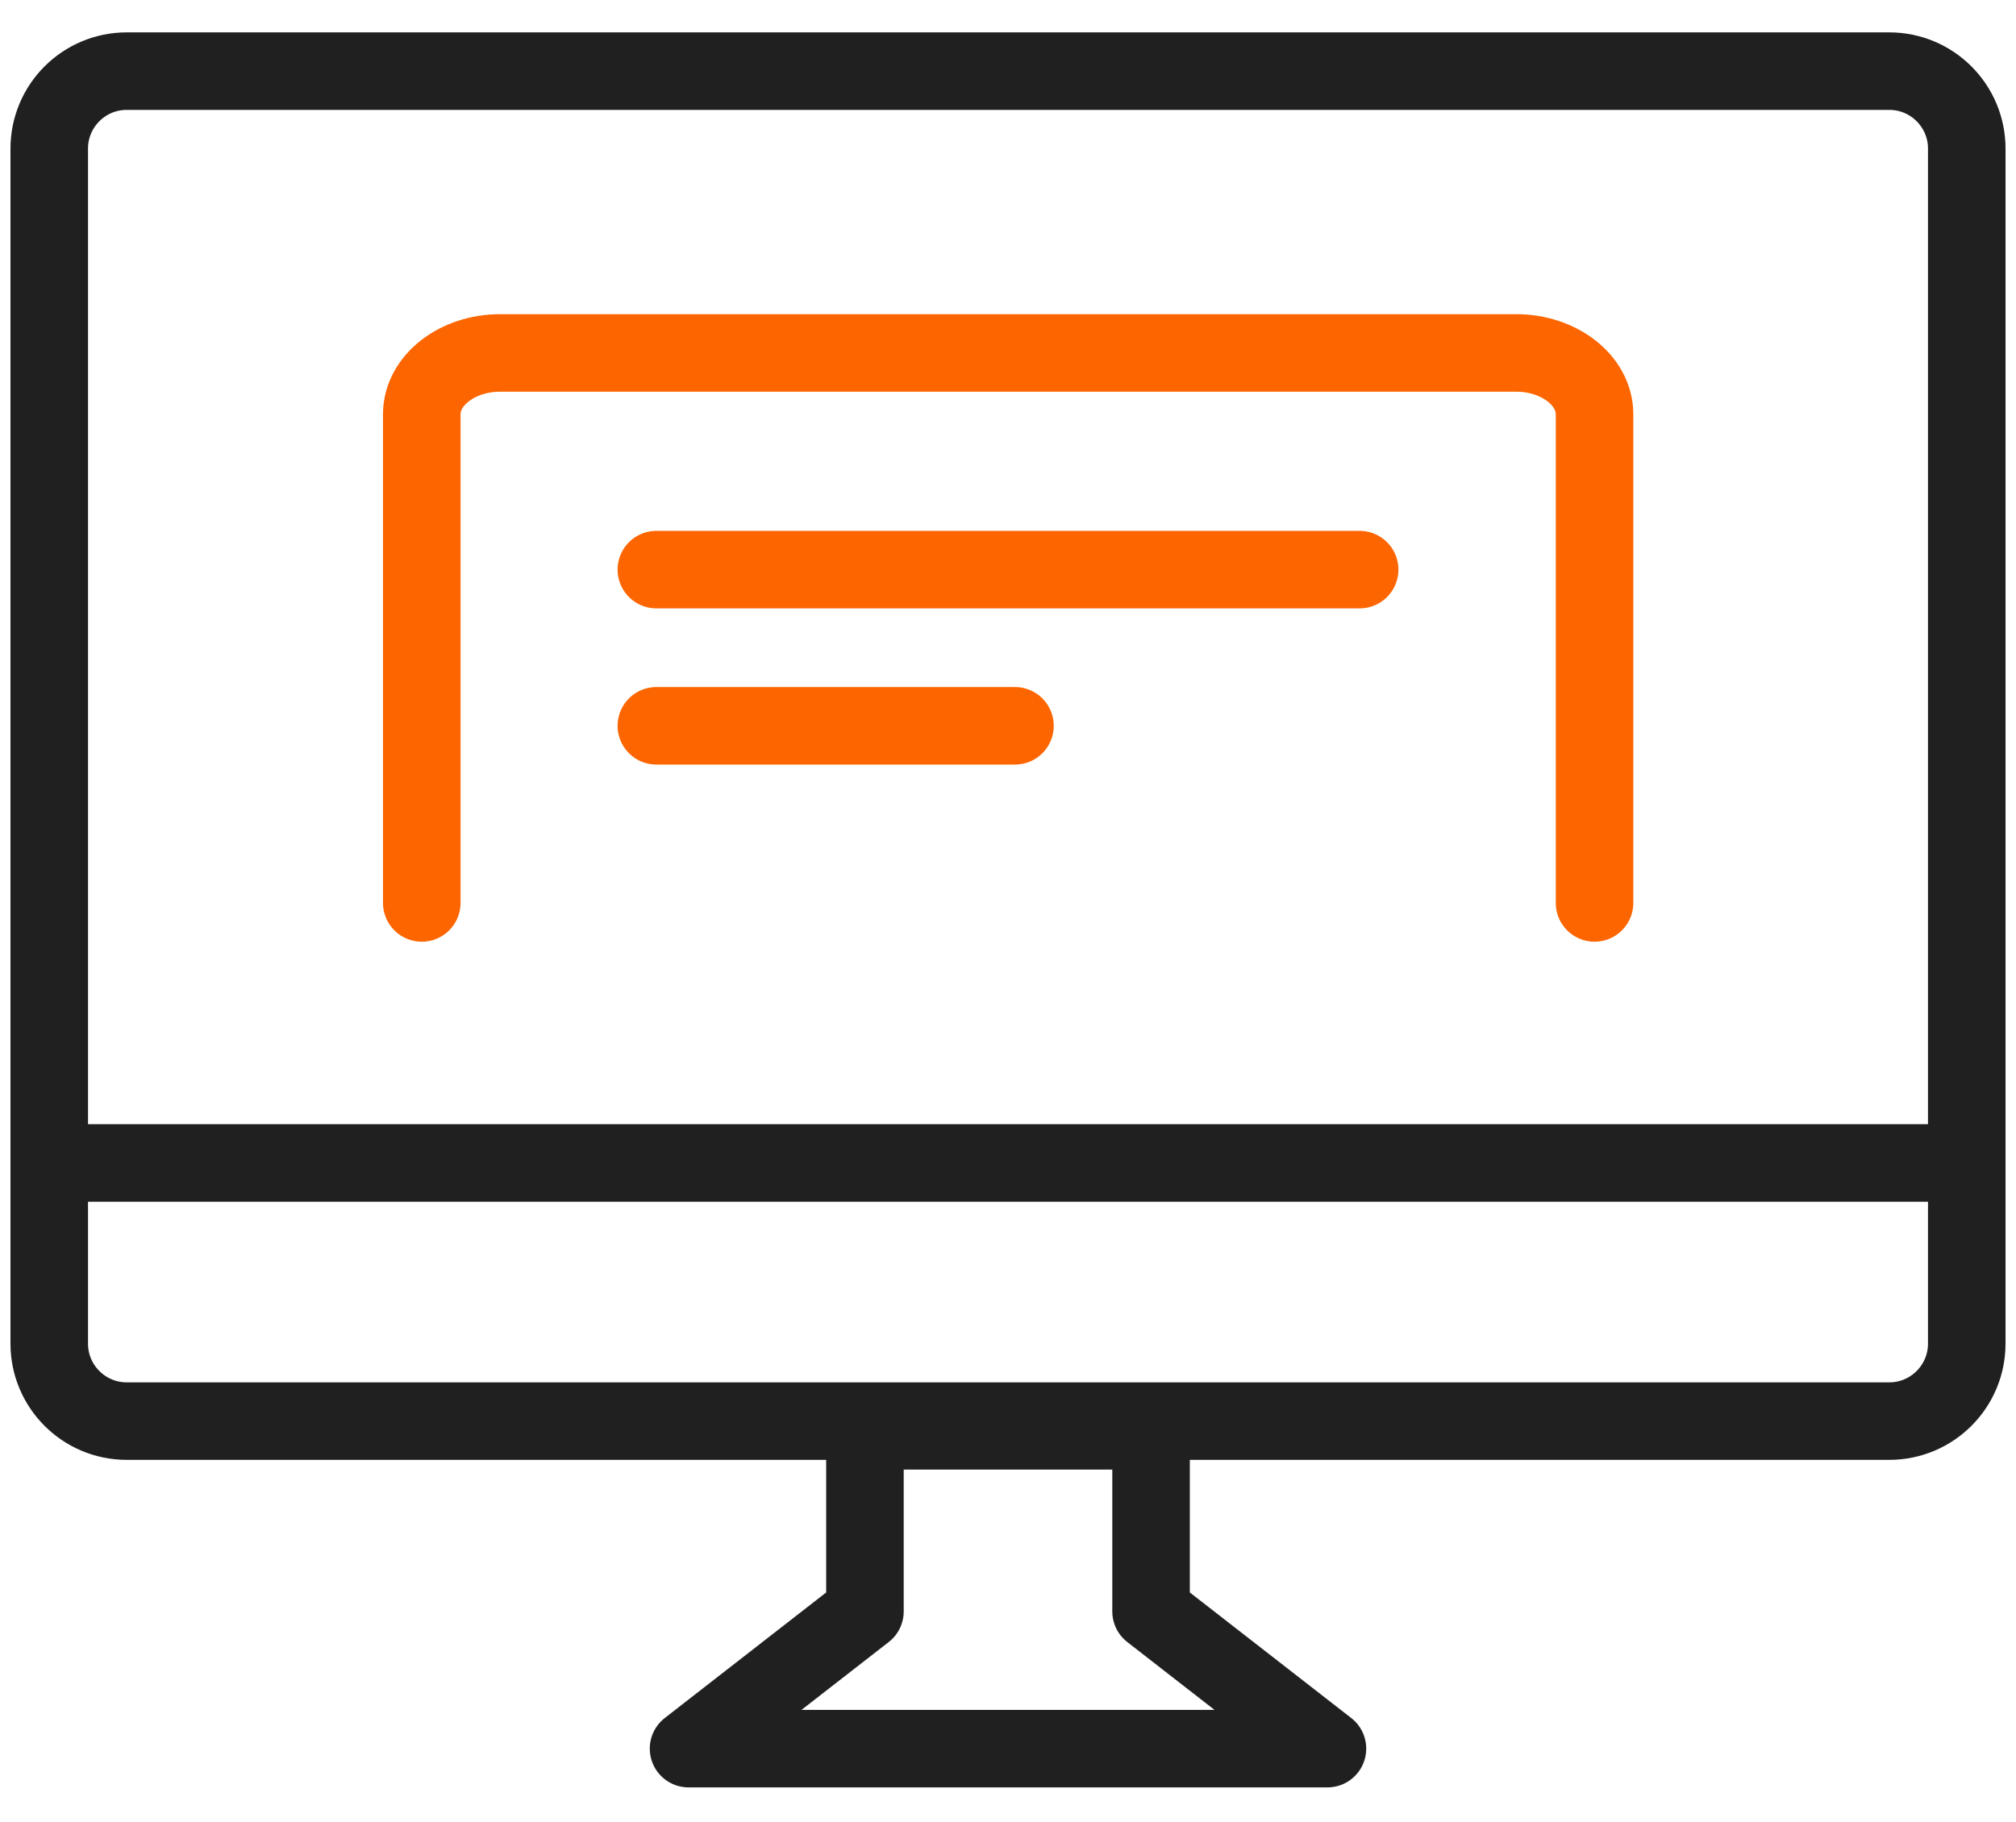 <svg width="52" height="47" viewBox="0 0 52 47" fill="none" xmlns="http://www.w3.org/2000/svg">
<path d="M48.73 1.835H3.27C2.165 1.835 1.27 2.73 1.27 3.835V34.665C1.27 35.77 2.165 36.665 3.27 36.665H48.73C49.834 36.665 50.73 35.77 50.73 34.665V3.835C50.73 2.73 49.834 1.835 48.73 1.835Z" stroke="#202020" stroke-width="2" stroke-miterlimit="10" stroke-linecap="round"/>
<path d="M1.789 30.005H50.209" stroke="#202020" stroke-width="2" stroke-miterlimit="10" stroke-linecap="square"/>
<path d="M29.69 41.575V36.915H26H22.31V41.575L17.76 45.115H26H34.24L29.69 41.575Z" stroke="#202020" stroke-width="2" stroke-linecap="round" stroke-linejoin="round"/>
<path d="M10.879 23.296V10.686C10.879 9.816 11.789 9.106 12.899 9.106H39.109C40.219 9.106 41.129 9.816 41.129 10.686V23.296" stroke="#FC6500" stroke-width="2" stroke-miterlimit="10" stroke-linecap="round"/>
<path d="M16.93 18.726H26.18" stroke="#FC6500" stroke-width="2" stroke-miterlimit="10" stroke-linecap="round"/>
<path d="M16.93 14.696H35.07" stroke="#FC6500" stroke-width="2" stroke-miterlimit="10" stroke-linecap="round"/>
</svg>
